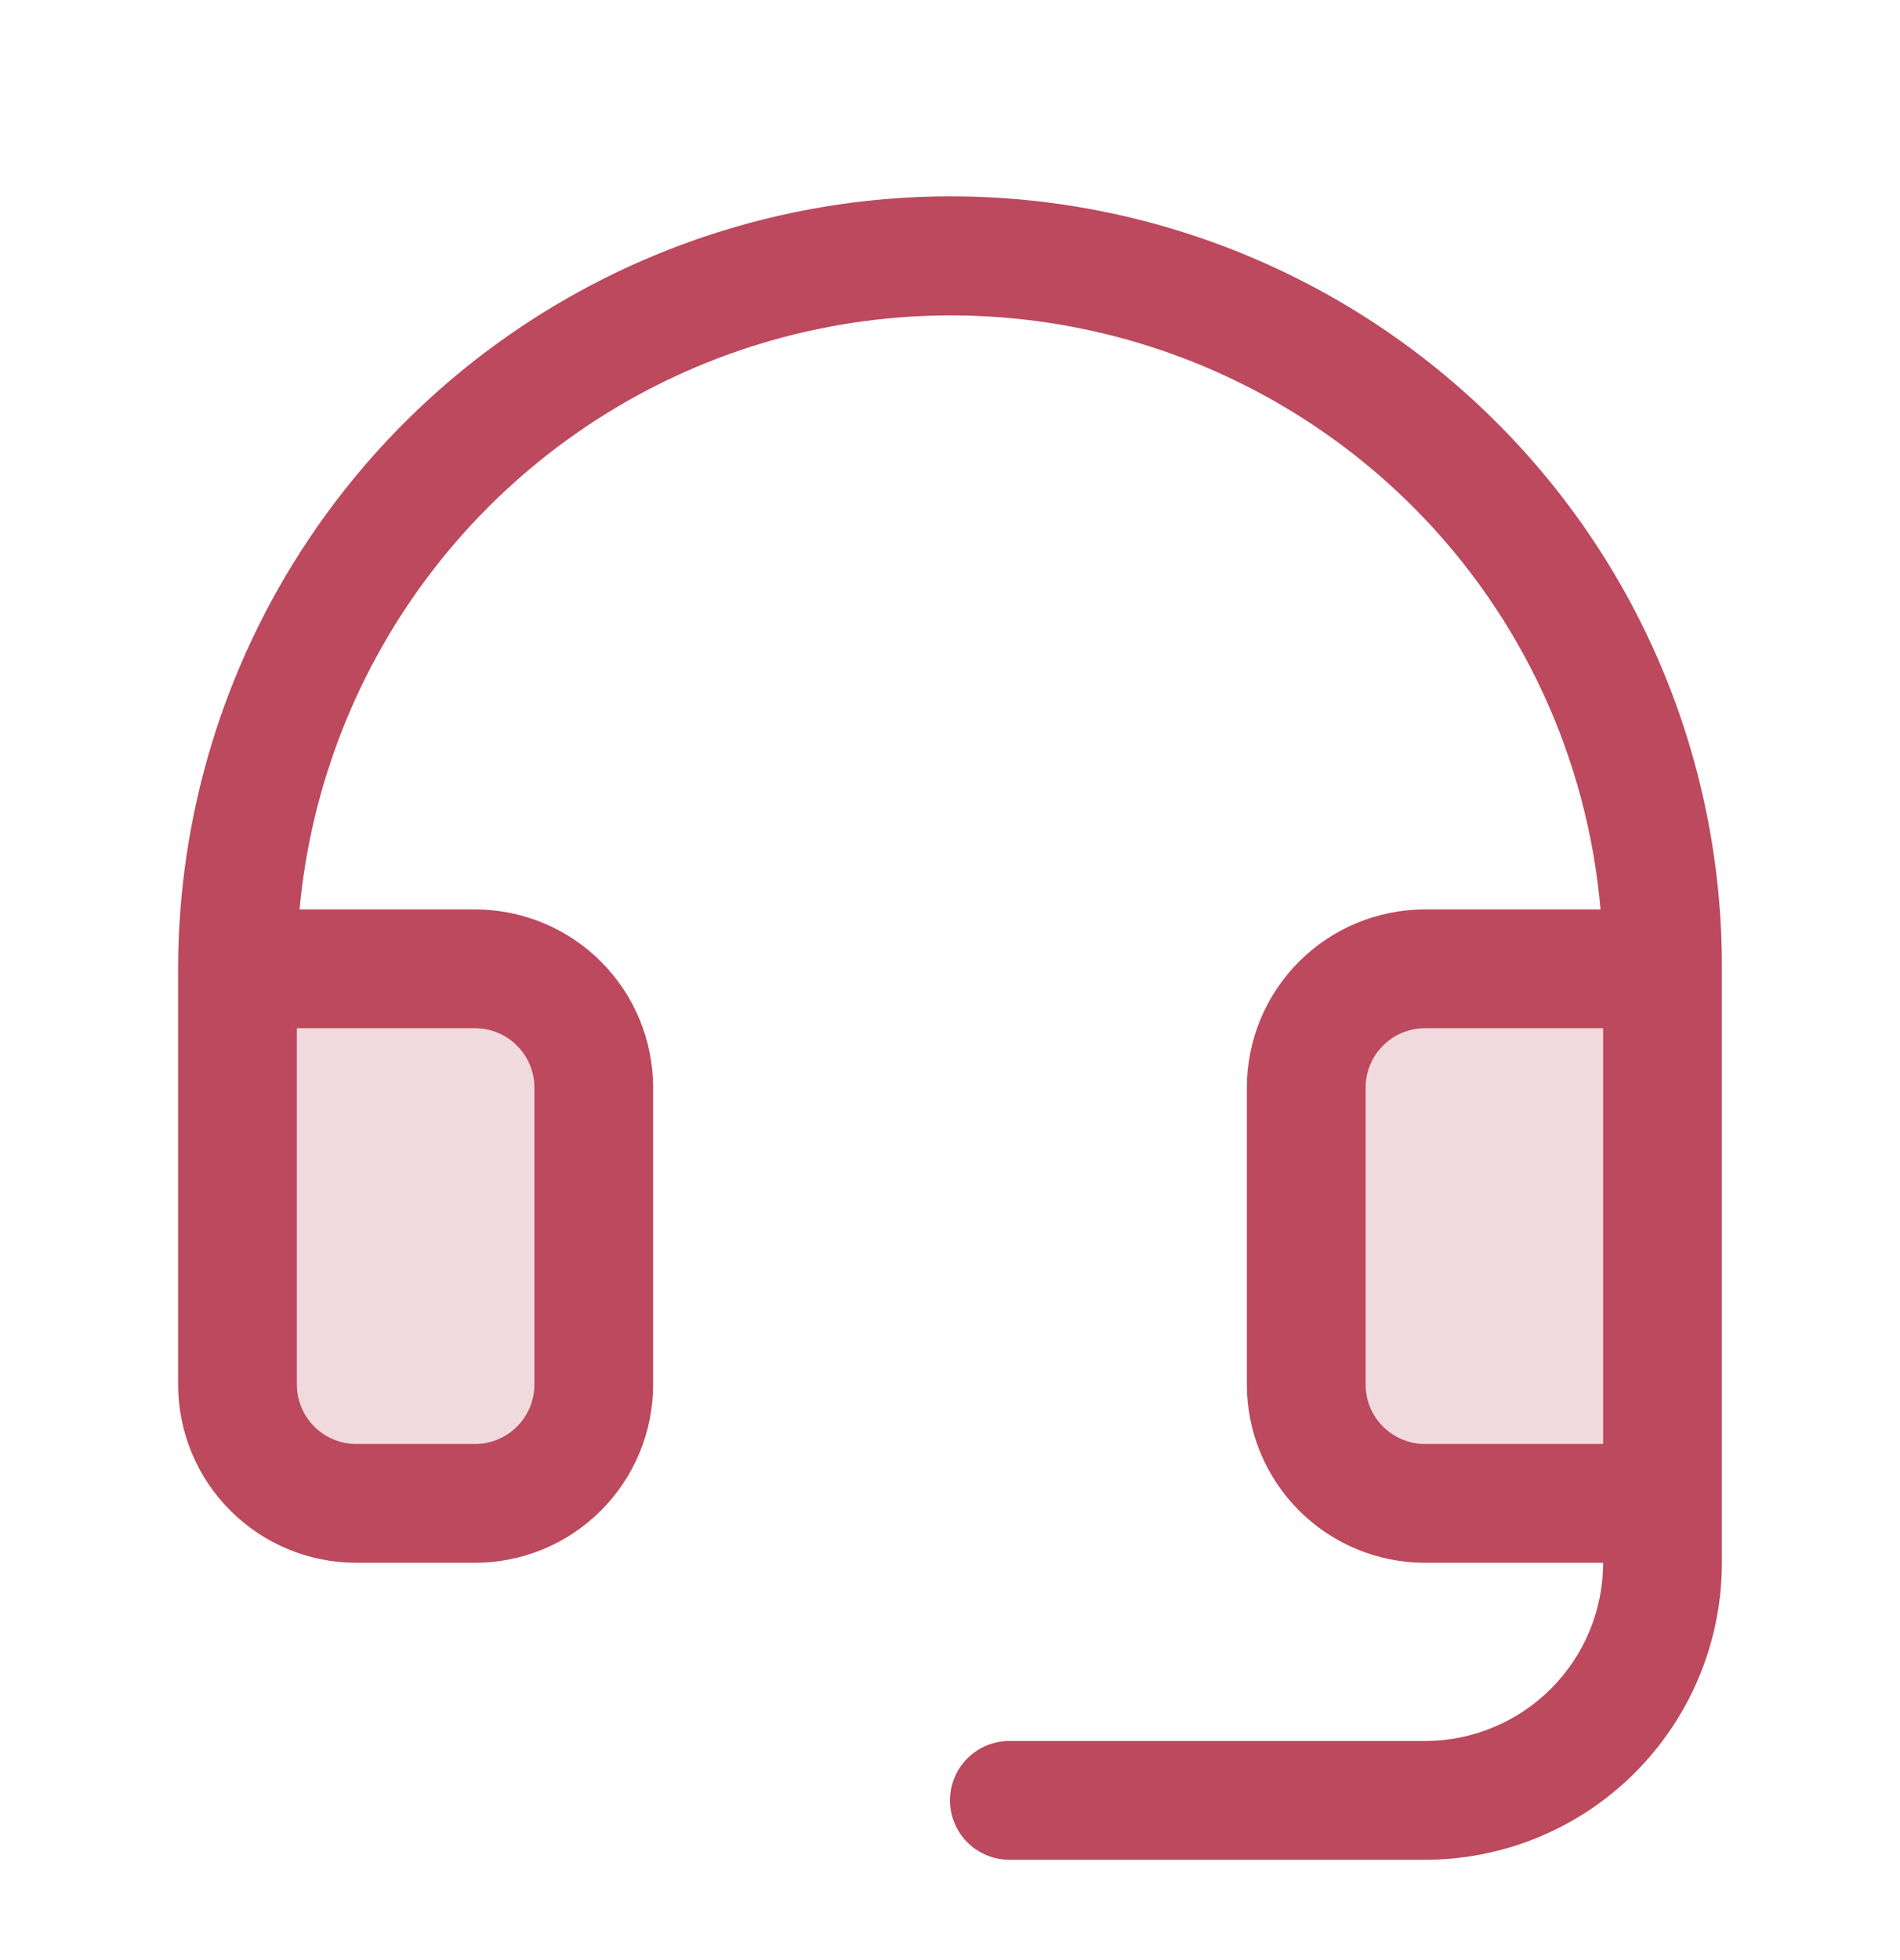 <svg width="32" height="33" viewBox="0 0 32 33" fill="none" xmlns="http://www.w3.org/2000/svg">
<path opacity="0.2" d="M10 18.311V23.311C10 23.841 9.789 24.35 9.414 24.725C9.039 25.1 8.53 25.311 8 25.311H6C5.47 25.311 4.961 25.1 4.586 24.725C4.211 24.35 4 23.841 4 23.311V16.311H8C8.53 16.311 9.039 16.521 9.414 16.896C9.789 17.271 10 17.78 10 18.311ZM24 16.311C23.47 16.311 22.961 16.521 22.586 16.896C22.211 17.271 22 17.78 22 18.311V23.311C22 23.841 22.211 24.35 22.586 24.725C22.961 25.1 23.47 25.311 24 25.311H28V16.311H24Z" fill="#BC495D"/>
<path d="M25.236 7.143C23.42 5.316 21.103 4.07 18.577 3.561C16.052 3.053 13.433 3.306 11.051 4.288C8.67 5.27 6.633 6.936 5.2 9.077C3.767 11.217 3.001 13.735 3 16.311V23.311C3 24.106 3.316 24.869 3.879 25.432C4.441 25.994 5.204 26.311 6 26.311H8C8.796 26.311 9.559 25.994 10.121 25.432C10.684 24.869 11 24.106 11 23.311V18.311C11 17.515 10.684 16.752 10.121 16.189C9.559 15.627 8.796 15.311 8 15.311H5.045C5.238 13.226 6.021 11.239 7.303 9.583C8.585 7.927 10.312 6.671 12.282 5.961C14.252 5.252 16.384 5.119 18.427 5.578C20.47 6.037 22.34 7.068 23.817 8.552C25.624 10.367 26.735 12.759 26.956 15.311H24C23.204 15.311 22.441 15.627 21.879 16.189C21.316 16.752 21 17.515 21 18.311V23.311C21 24.106 21.316 24.869 21.879 25.432C22.441 25.994 23.204 26.311 24 26.311H27C27 27.106 26.684 27.869 26.121 28.432C25.559 28.994 24.796 29.311 24 29.311H17C16.735 29.311 16.48 29.416 16.293 29.604C16.105 29.791 16 30.045 16 30.311C16 30.576 16.105 30.83 16.293 31.018C16.48 31.205 16.735 31.311 17 31.311H24C25.326 31.311 26.598 30.784 27.535 29.846C28.473 28.908 29 27.637 29 26.311V16.311C29.006 14.61 28.677 12.925 28.032 11.352C27.386 9.779 26.436 8.348 25.236 7.143ZM8 17.311C8.265 17.311 8.52 17.416 8.707 17.604C8.895 17.791 9 18.045 9 18.311V23.311C9 23.576 8.895 23.83 8.707 24.018C8.52 24.205 8.265 24.311 8 24.311H6C5.735 24.311 5.48 24.205 5.293 24.018C5.105 23.83 5 23.576 5 23.311V17.311H8ZM24 24.311C23.735 24.311 23.48 24.205 23.293 24.018C23.105 23.83 23 23.576 23 23.311V18.311C23 18.045 23.105 17.791 23.293 17.604C23.48 17.416 23.735 17.311 24 17.311H27V24.311H24Z" fill="#BC495D"/>
</svg>
